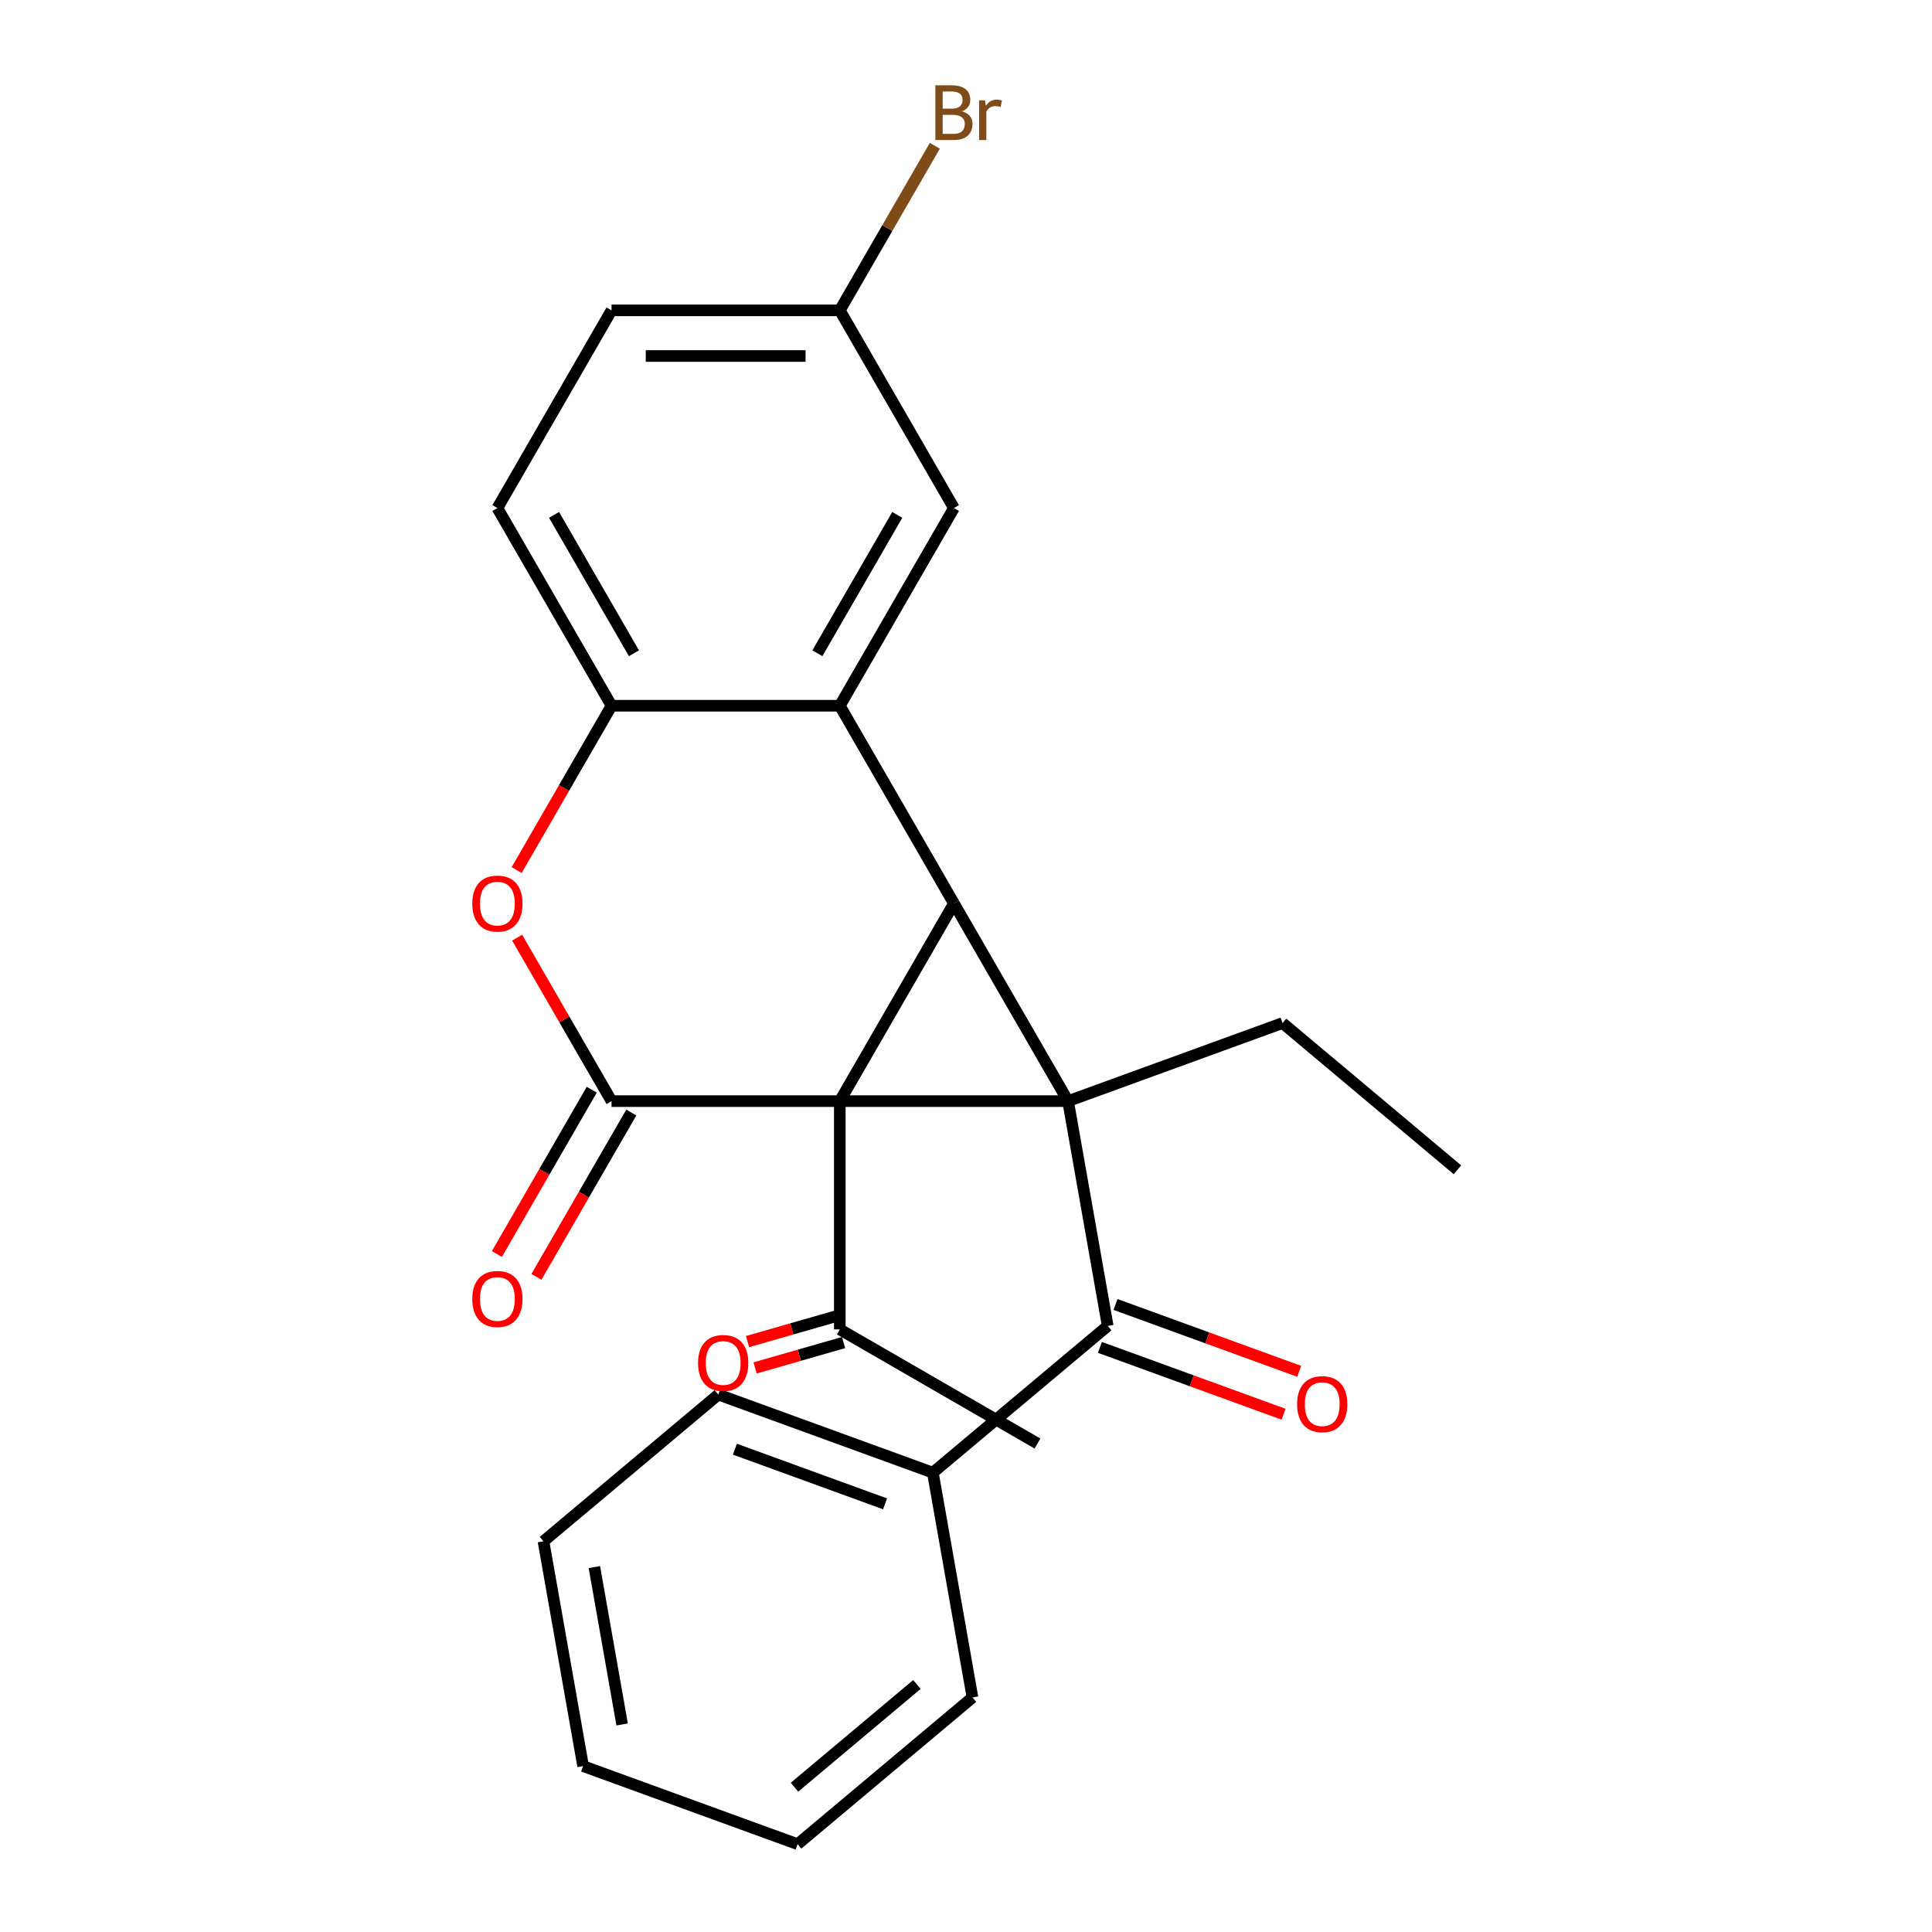 <?xml version='1.0' encoding='iso-8859-1'?>
<svg version='1.1' baseProfile='full'
              xmlns='http://www.w3.org/2000/svg'
                      xmlns:rdkit='http://www.rdkit.org/xml'
                      xmlns:xlink='http://www.w3.org/1999/xlink'
                  xml:space='preserve'
width='1000px' height='1000px' viewBox='0 0 1000 1000'>
<!-- END OF HEADER -->
<rect style='opacity:1.0;fill:#FFFFFF;stroke:none' width='1000' height='1000' x='0' y='0'> </rect>
<path class='bond-0' d='M 434.678,569.938 L 552.83,569.938' style='fill:none;fill-rule:evenodd;stroke:#000000;stroke-width:6px;stroke-linecap:butt;stroke-linejoin:miter;stroke-opacity:1' />
<path class='bond-1' d='M 434.678,569.938 L 493.754,467.615' style='fill:none;fill-rule:evenodd;stroke:#000000;stroke-width:6px;stroke-linecap:butt;stroke-linejoin:miter;stroke-opacity:1' />
<path class='bond-2' d='M 434.678,569.938 L 316.526,569.938' style='fill:none;fill-rule:evenodd;stroke:#000000;stroke-width:6px;stroke-linecap:butt;stroke-linejoin:miter;stroke-opacity:1' />
<path class='bond-7' d='M 434.678,569.938 L 434.678,688.09' style='fill:none;fill-rule:evenodd;stroke:#000000;stroke-width:6px;stroke-linecap:butt;stroke-linejoin:miter;stroke-opacity:1' />
<path class='bond-5' d='M 552.83,569.938 L 573.347,686.295' style='fill:none;fill-rule:evenodd;stroke:#000000;stroke-width:6px;stroke-linecap:butt;stroke-linejoin:miter;stroke-opacity:1' />
<path class='bond-14' d='M 552.83,569.938 L 663.856,529.528' style='fill:none;fill-rule:evenodd;stroke:#000000;stroke-width:6px;stroke-linecap:butt;stroke-linejoin:miter;stroke-opacity:1' />
<path class='bond-25' d='M 552.83,569.938 L 493.754,467.615' style='fill:none;fill-rule:evenodd;stroke:#000000;stroke-width:6px;stroke-linecap:butt;stroke-linejoin:miter;stroke-opacity:1' />
<path class='bond-3' d='M 493.754,467.615 L 434.678,365.293' style='fill:none;fill-rule:evenodd;stroke:#000000;stroke-width:6px;stroke-linecap:butt;stroke-linejoin:miter;stroke-opacity:1' />
<path class='bond-4' d='M 316.526,569.938 L 292.101,527.634' style='fill:none;fill-rule:evenodd;stroke:#000000;stroke-width:6px;stroke-linecap:butt;stroke-linejoin:miter;stroke-opacity:1' />
<path class='bond-4' d='M 292.101,527.634 L 267.677,485.329' style='fill:none;fill-rule:evenodd;stroke:#FF0000;stroke-width:6px;stroke-linecap:butt;stroke-linejoin:miter;stroke-opacity:1' />
<path class='bond-8' d='M 306.293,564.03 L 281.742,606.555' style='fill:none;fill-rule:evenodd;stroke:#000000;stroke-width:6px;stroke-linecap:butt;stroke-linejoin:miter;stroke-opacity:1' />
<path class='bond-8' d='M 281.742,606.555 L 257.19,649.079' style='fill:none;fill-rule:evenodd;stroke:#FF0000;stroke-width:6px;stroke-linecap:butt;stroke-linejoin:miter;stroke-opacity:1' />
<path class='bond-8' d='M 326.758,575.846 L 302.207,618.37' style='fill:none;fill-rule:evenodd;stroke:#000000;stroke-width:6px;stroke-linecap:butt;stroke-linejoin:miter;stroke-opacity:1' />
<path class='bond-8' d='M 302.207,618.37 L 277.655,660.895' style='fill:none;fill-rule:evenodd;stroke:#FF0000;stroke-width:6px;stroke-linecap:butt;stroke-linejoin:miter;stroke-opacity:1' />
<path class='bond-9' d='M 434.678,365.293 L 493.754,262.97' style='fill:none;fill-rule:evenodd;stroke:#000000;stroke-width:6px;stroke-linecap:butt;stroke-linejoin:miter;stroke-opacity:1' />
<path class='bond-9' d='M 423.075,338.129 L 464.428,266.503' style='fill:none;fill-rule:evenodd;stroke:#000000;stroke-width:6px;stroke-linecap:butt;stroke-linejoin:miter;stroke-opacity:1' />
<path class='bond-26' d='M 434.678,365.293 L 316.526,365.293' style='fill:none;fill-rule:evenodd;stroke:#000000;stroke-width:6px;stroke-linecap:butt;stroke-linejoin:miter;stroke-opacity:1' />
<path class='bond-6' d='M 267.423,450.342 L 291.974,407.817' style='fill:none;fill-rule:evenodd;stroke:#FF0000;stroke-width:6px;stroke-linecap:butt;stroke-linejoin:miter;stroke-opacity:1' />
<path class='bond-6' d='M 291.974,407.817 L 316.526,365.293' style='fill:none;fill-rule:evenodd;stroke:#000000;stroke-width:6px;stroke-linecap:butt;stroke-linejoin:miter;stroke-opacity:1' />
<path class='bond-10' d='M 569.306,697.398 L 616.842,714.7' style='fill:none;fill-rule:evenodd;stroke:#000000;stroke-width:6px;stroke-linecap:butt;stroke-linejoin:miter;stroke-opacity:1' />
<path class='bond-10' d='M 616.842,714.7 L 664.378,732.001' style='fill:none;fill-rule:evenodd;stroke:#FF0000;stroke-width:6px;stroke-linecap:butt;stroke-linejoin:miter;stroke-opacity:1' />
<path class='bond-10' d='M 577.388,675.192 L 624.924,692.494' style='fill:none;fill-rule:evenodd;stroke:#000000;stroke-width:6px;stroke-linecap:butt;stroke-linejoin:miter;stroke-opacity:1' />
<path class='bond-10' d='M 624.924,692.494 L 672.461,709.796' style='fill:none;fill-rule:evenodd;stroke:#FF0000;stroke-width:6px;stroke-linecap:butt;stroke-linejoin:miter;stroke-opacity:1' />
<path class='bond-11' d='M 573.347,686.295 L 482.837,762.242' style='fill:none;fill-rule:evenodd;stroke:#000000;stroke-width:6px;stroke-linecap:butt;stroke-linejoin:miter;stroke-opacity:1' />
<path class='bond-12' d='M 316.526,365.293 L 257.45,262.97' style='fill:none;fill-rule:evenodd;stroke:#000000;stroke-width:6px;stroke-linecap:butt;stroke-linejoin:miter;stroke-opacity:1' />
<path class='bond-12' d='M 328.129,338.129 L 286.776,266.503' style='fill:none;fill-rule:evenodd;stroke:#000000;stroke-width:6px;stroke-linecap:butt;stroke-linejoin:miter;stroke-opacity:1' />
<path class='bond-13' d='M 432.724,681.275 L 409.829,687.839' style='fill:none;fill-rule:evenodd;stroke:#000000;stroke-width:6px;stroke-linecap:butt;stroke-linejoin:miter;stroke-opacity:1' />
<path class='bond-13' d='M 409.829,687.839 L 386.935,694.403' style='fill:none;fill-rule:evenodd;stroke:#FF0000;stroke-width:6px;stroke-linecap:butt;stroke-linejoin:miter;stroke-opacity:1' />
<path class='bond-13' d='M 436.631,694.905 L 413.737,701.468' style='fill:none;fill-rule:evenodd;stroke:#000000;stroke-width:6px;stroke-linecap:butt;stroke-linejoin:miter;stroke-opacity:1' />
<path class='bond-13' d='M 413.737,701.468 L 390.842,708.032' style='fill:none;fill-rule:evenodd;stroke:#FF0000;stroke-width:6px;stroke-linecap:butt;stroke-linejoin:miter;stroke-opacity:1' />
<path class='bond-18' d='M 434.678,688.09 L 537,747.166' style='fill:none;fill-rule:evenodd;stroke:#000000;stroke-width:6px;stroke-linecap:butt;stroke-linejoin:miter;stroke-opacity:1' />
<path class='bond-15' d='M 493.754,262.97 L 434.678,160.647' style='fill:none;fill-rule:evenodd;stroke:#000000;stroke-width:6px;stroke-linecap:butt;stroke-linejoin:miter;stroke-opacity:1' />
<path class='bond-19' d='M 482.837,762.242 L 371.81,721.831' style='fill:none;fill-rule:evenodd;stroke:#000000;stroke-width:6px;stroke-linecap:butt;stroke-linejoin:miter;stroke-opacity:1' />
<path class='bond-19' d='M 458.101,778.386 L 380.382,750.098' style='fill:none;fill-rule:evenodd;stroke:#000000;stroke-width:6px;stroke-linecap:butt;stroke-linejoin:miter;stroke-opacity:1' />
<path class='bond-20' d='M 482.837,762.242 L 503.354,878.599' style='fill:none;fill-rule:evenodd;stroke:#000000;stroke-width:6px;stroke-linecap:butt;stroke-linejoin:miter;stroke-opacity:1' />
<path class='bond-16' d='M 257.45,262.97 L 316.526,160.647' style='fill:none;fill-rule:evenodd;stroke:#000000;stroke-width:6px;stroke-linecap:butt;stroke-linejoin:miter;stroke-opacity:1' />
<path class='bond-21' d='M 663.856,529.528 L 754.366,605.474' style='fill:none;fill-rule:evenodd;stroke:#000000;stroke-width:6px;stroke-linecap:butt;stroke-linejoin:miter;stroke-opacity:1' />
<path class='bond-17' d='M 434.678,160.647 L 459.275,118.043' style='fill:none;fill-rule:evenodd;stroke:#000000;stroke-width:6px;stroke-linecap:butt;stroke-linejoin:miter;stroke-opacity:1' />
<path class='bond-17' d='M 459.275,118.043 L 483.873,75.439' style='fill:none;fill-rule:evenodd;stroke:#7F4C19;stroke-width:6px;stroke-linecap:butt;stroke-linejoin:miter;stroke-opacity:1' />
<path class='bond-27' d='M 434.678,160.647 L 316.526,160.647' style='fill:none;fill-rule:evenodd;stroke:#000000;stroke-width:6px;stroke-linecap:butt;stroke-linejoin:miter;stroke-opacity:1' />
<path class='bond-27' d='M 416.955,184.278 L 334.249,184.278' style='fill:none;fill-rule:evenodd;stroke:#000000;stroke-width:6px;stroke-linecap:butt;stroke-linejoin:miter;stroke-opacity:1' />
<path class='bond-22' d='M 371.81,721.831 L 281.301,797.778' style='fill:none;fill-rule:evenodd;stroke:#000000;stroke-width:6px;stroke-linecap:butt;stroke-linejoin:miter;stroke-opacity:1' />
<path class='bond-23' d='M 503.354,878.599 L 412.844,954.545' style='fill:none;fill-rule:evenodd;stroke:#000000;stroke-width:6px;stroke-linecap:butt;stroke-linejoin:miter;stroke-opacity:1' />
<path class='bond-23' d='M 474.588,871.889 L 411.231,925.052' style='fill:none;fill-rule:evenodd;stroke:#000000;stroke-width:6px;stroke-linecap:butt;stroke-linejoin:miter;stroke-opacity:1' />
<path class='bond-28' d='M 281.301,797.778 L 301.818,914.135' style='fill:none;fill-rule:evenodd;stroke:#000000;stroke-width:6px;stroke-linecap:butt;stroke-linejoin:miter;stroke-opacity:1' />
<path class='bond-28' d='M 307.65,811.128 L 322.011,892.578' style='fill:none;fill-rule:evenodd;stroke:#000000;stroke-width:6px;stroke-linecap:butt;stroke-linejoin:miter;stroke-opacity:1' />
<path class='bond-24' d='M 412.844,954.545 L 301.818,914.135' style='fill:none;fill-rule:evenodd;stroke:#000000;stroke-width:6px;stroke-linecap:butt;stroke-linejoin:miter;stroke-opacity:1' />
<path  class='atom-5' d='M 244.45 467.695
Q 244.45 460.895, 247.81 457.095
Q 251.17 453.295, 257.45 453.295
Q 263.73 453.295, 267.09 457.095
Q 270.45 460.895, 270.45 467.695
Q 270.45 474.575, 267.05 478.495
Q 263.65 482.375, 257.45 482.375
Q 251.21 482.375, 247.81 478.495
Q 244.45 474.615, 244.45 467.695
M 257.45 479.175
Q 261.77 479.175, 264.09 476.295
Q 266.45 473.375, 266.45 467.695
Q 266.45 462.135, 264.09 459.335
Q 261.77 456.495, 257.45 456.495
Q 253.13 456.495, 250.77 459.295
Q 248.45 462.095, 248.45 467.695
Q 248.45 473.415, 250.77 476.295
Q 253.13 479.175, 257.45 479.175
' fill='#FF0000'/>
<path  class='atom-9' d='M 244.45 672.341
Q 244.45 665.541, 247.81 661.741
Q 251.17 657.941, 257.45 657.941
Q 263.73 657.941, 267.09 661.741
Q 270.45 665.541, 270.45 672.341
Q 270.45 679.221, 267.05 683.141
Q 263.65 687.021, 257.45 687.021
Q 251.21 687.021, 247.81 683.141
Q 244.45 679.261, 244.45 672.341
M 257.45 683.821
Q 261.77 683.821, 264.09 680.941
Q 266.45 678.021, 266.45 672.341
Q 266.45 666.781, 264.09 663.981
Q 261.77 661.141, 257.45 661.141
Q 253.13 661.141, 250.77 663.941
Q 248.45 666.741, 248.45 672.341
Q 248.45 678.061, 250.77 680.941
Q 253.13 683.821, 257.45 683.821
' fill='#FF0000'/>
<path  class='atom-11' d='M 671.373 726.785
Q 671.373 719.985, 674.733 716.185
Q 678.093 712.385, 684.373 712.385
Q 690.653 712.385, 694.013 716.185
Q 697.373 719.985, 697.373 726.785
Q 697.373 733.665, 693.973 737.585
Q 690.573 741.465, 684.373 741.465
Q 678.133 741.465, 674.733 737.585
Q 671.373 733.705, 671.373 726.785
M 684.373 738.265
Q 688.693 738.265, 691.013 735.385
Q 693.373 732.465, 693.373 726.785
Q 693.373 721.225, 691.013 718.425
Q 688.693 715.585, 684.373 715.585
Q 680.053 715.585, 677.693 718.385
Q 675.373 721.185, 675.373 726.785
Q 675.373 732.505, 677.693 735.385
Q 680.053 738.265, 684.373 738.265
' fill='#FF0000'/>
<path  class='atom-14' d='M 361.318 705.474
Q 361.318 698.674, 364.678 694.874
Q 368.038 691.074, 374.318 691.074
Q 380.598 691.074, 383.958 694.874
Q 387.318 698.674, 387.318 705.474
Q 387.318 712.354, 383.918 716.274
Q 380.518 720.154, 374.318 720.154
Q 368.078 720.154, 364.678 716.274
Q 361.318 712.394, 361.318 705.474
M 374.318 716.954
Q 378.638 716.954, 380.958 714.074
Q 383.318 711.154, 383.318 705.474
Q 383.318 699.914, 380.958 697.114
Q 378.638 694.274, 374.318 694.274
Q 369.998 694.274, 367.638 697.074
Q 365.318 699.874, 365.318 705.474
Q 365.318 711.194, 367.638 714.074
Q 369.998 716.954, 374.318 716.954
' fill='#FF0000'/>
<path  class='atom-18' d='M 497.894 57.605
Q 500.614 58.365, 501.974 60.045
Q 503.374 61.685, 503.374 64.125
Q 503.374 68.045, 500.854 70.285
Q 498.374 72.485, 493.654 72.485
L 484.134 72.485
L 484.134 44.165
L 492.494 44.165
Q 497.334 44.165, 499.774 46.125
Q 502.214 48.085, 502.214 51.685
Q 502.214 55.965, 497.894 57.605
M 487.934 47.365
L 487.934 56.245
L 492.494 56.245
Q 495.294 56.245, 496.734 55.125
Q 498.214 53.965, 498.214 51.685
Q 498.214 47.365, 492.494 47.365
L 487.934 47.365
M 493.654 69.285
Q 496.414 69.285, 497.894 67.965
Q 499.374 66.645, 499.374 64.125
Q 499.374 61.805, 497.734 60.645
Q 496.134 59.445, 493.054 59.445
L 487.934 59.445
L 487.934 69.285
L 493.654 69.285
' fill='#7F4C19'/>
<path  class='atom-18' d='M 509.814 51.925
L 510.254 54.765
Q 512.414 51.565, 515.934 51.565
Q 517.054 51.565, 518.574 51.965
L 517.974 55.325
Q 516.254 54.925, 515.294 54.925
Q 513.614 54.925, 512.494 55.605
Q 511.414 56.245, 510.534 57.805
L 510.534 72.485
L 506.774 72.485
L 506.774 51.925
L 509.814 51.925
' fill='#7F4C19'/>
</svg>
